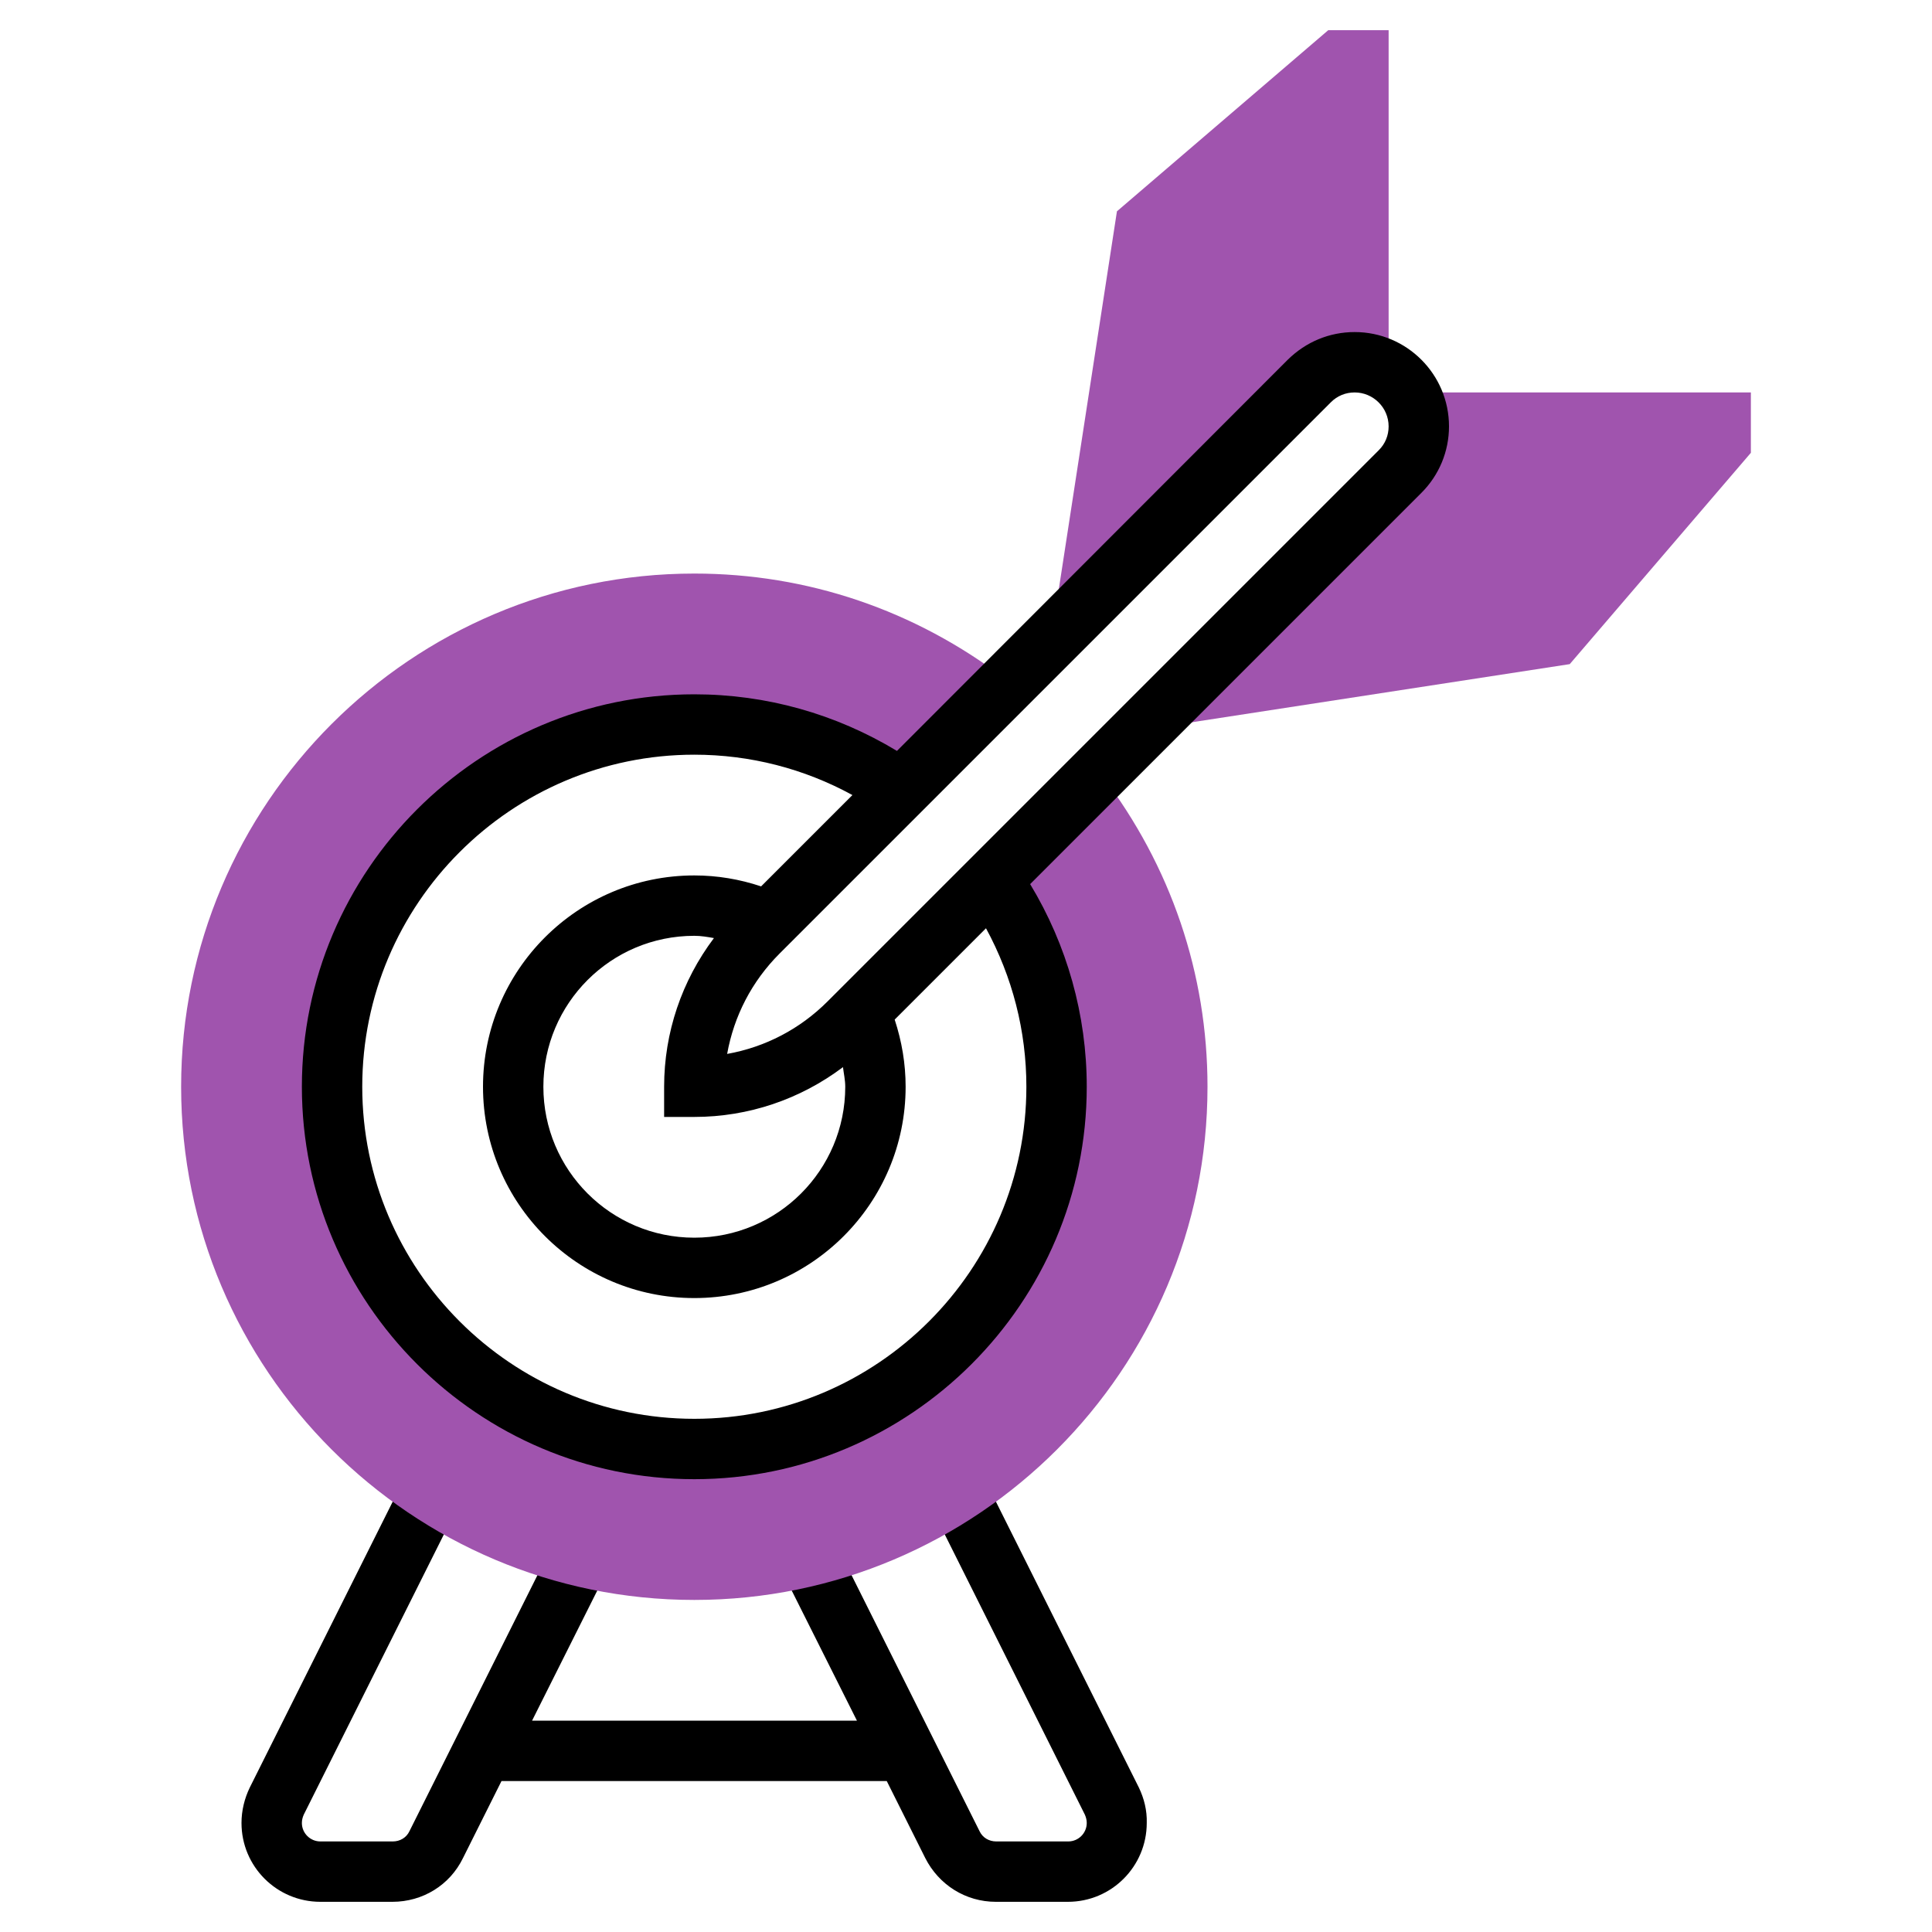 <?xml version="1.0" encoding="utf-8"?>
<!-- Generator: Adobe Illustrator 19.2.1, SVG Export Plug-In . SVG Version: 6.00 Build 0)  -->
<svg version="1.1" id="Layer_3" xmlns="http://www.w3.org/2000/svg" xmlns:xlink="http://www.w3.org/1999/xlink" x="0px" y="0px"
	 viewBox="0 0 512 512" style="enable-background:new 0 0 512 512;" xml:space="preserve">
<style type="text/css">
	.st0{fill:#A054AE;}
</style>
<path class="st0" d="M347,101c3.2-3.2,7.5-5,12-5c3.3,0,6.4,1,9,2.6V96V8h-16l-56,48l-16,104l4,4L347,101z"/>
<path class="st0" d="M373.4,104c1.6,2.6,2.6,5.7,2.6,9c0,4.5-1.8,8.8-5,12l-63,63l4,4l104-16l48-56v-16H373.4z"/>
<path d="M301.8,473.7l-41-82l-14.3,7.2l41,82c0.3,0.7,0.5,1.4,0.5,2.2c0,2.7-2.2,4.9-4.9,4.9H264c-1.9,0-3.6-1-4.4-2.7l-38.3-76.6
	l-14.3,7.2l20.1,40.1h-86.1l20.1-40.1l-14.3-7.2l-38.3,76.6c-0.8,1.7-2.5,2.7-4.4,2.7H84.9c-2.7,0-4.9-2.2-4.9-4.9
	c0-0.8,0.2-1.5,0.5-2.2l41-82l-14.3-7.2l-41,82c-1.4,2.9-2.2,6.1-2.2,9.4c0,11.6,9.4,20.9,20.9,20.9H104c8,0,15.2-4.4,18.7-11.6
	l10.2-20.4h102.1l10.2,20.4c3.6,7.1,10.7,11.6,18.7,11.6h19.1c11.6,0,20.9-9.4,20.9-20.9C304,479.8,303.2,476.6,301.8,473.7
	L301.8,473.7z"/>
<path class="st0" d="M291.2,204.8l-28.5,28.5c11.3,16.2,17.3,35,17.3,54.7c0,52.9-43.1,96-96,96s-96-43.1-96-96s43.1-96,96-96
	c19.7,0,38.5,6,54.7,17.3l28.6-28.6l-0.8-0.7c-24-18.3-52.5-28-82.5-28c-75,0-136,61-136,136s61,136,136,136s136-61,136-136
	c0-30-9.7-58.5-28-82.5L291.2,204.8z"/>
<path d="M384,113c0-13.8-11.2-25-25-25c-6.7,0-12.9,2.6-17.7,7.3L237.7,199c-16.2-9.8-34.6-15-53.7-15c-57.3,0-104,46.7-104,104
	s46.7,104,104,104s104-46.7,104-104c0-19-5.2-37.5-15-53.7l103.7-103.7C381.4,125.9,384,119.6,384,113z M272,288
	c0,48.5-39.5,88-88,88s-88-39.5-88-88s39.5-88,88-88c14.8,0,29.1,3.7,41.9,10.7l-24.2,24.2C196,233,190.1,232,184,232
	c-30.9,0-56,25.1-56,56s25.1,56,56,56s56-25.1,56-56c0-6.1-1-12-2.9-17.8l24.2-24.2C268.3,258.9,272,273.2,272,288z M184,296
	c14.4,0,28.1-4.7,39.4-13.2c0.2,1.7,0.6,3.4,0.6,5.2c0,22.1-17.9,40-40,40s-40-17.9-40-40s17.9-40,40-40c1.8,0,3.5,0.3,5.2,0.6
	c-8.5,11.3-13.2,25-13.2,39.4v8H184z M365.4,119.3L219.3,265.4c-7.3,7.3-16.5,12.1-26.6,13.9c1.8-10,6.5-19.2,13.9-26.6l146.1-146.1
	c1.7-1.7,3.9-2.6,6.3-2.6c4.9,0,9,4,9,9C368,115.4,367.1,117.6,365.4,119.3L365.4,119.3z"/>
</svg>
